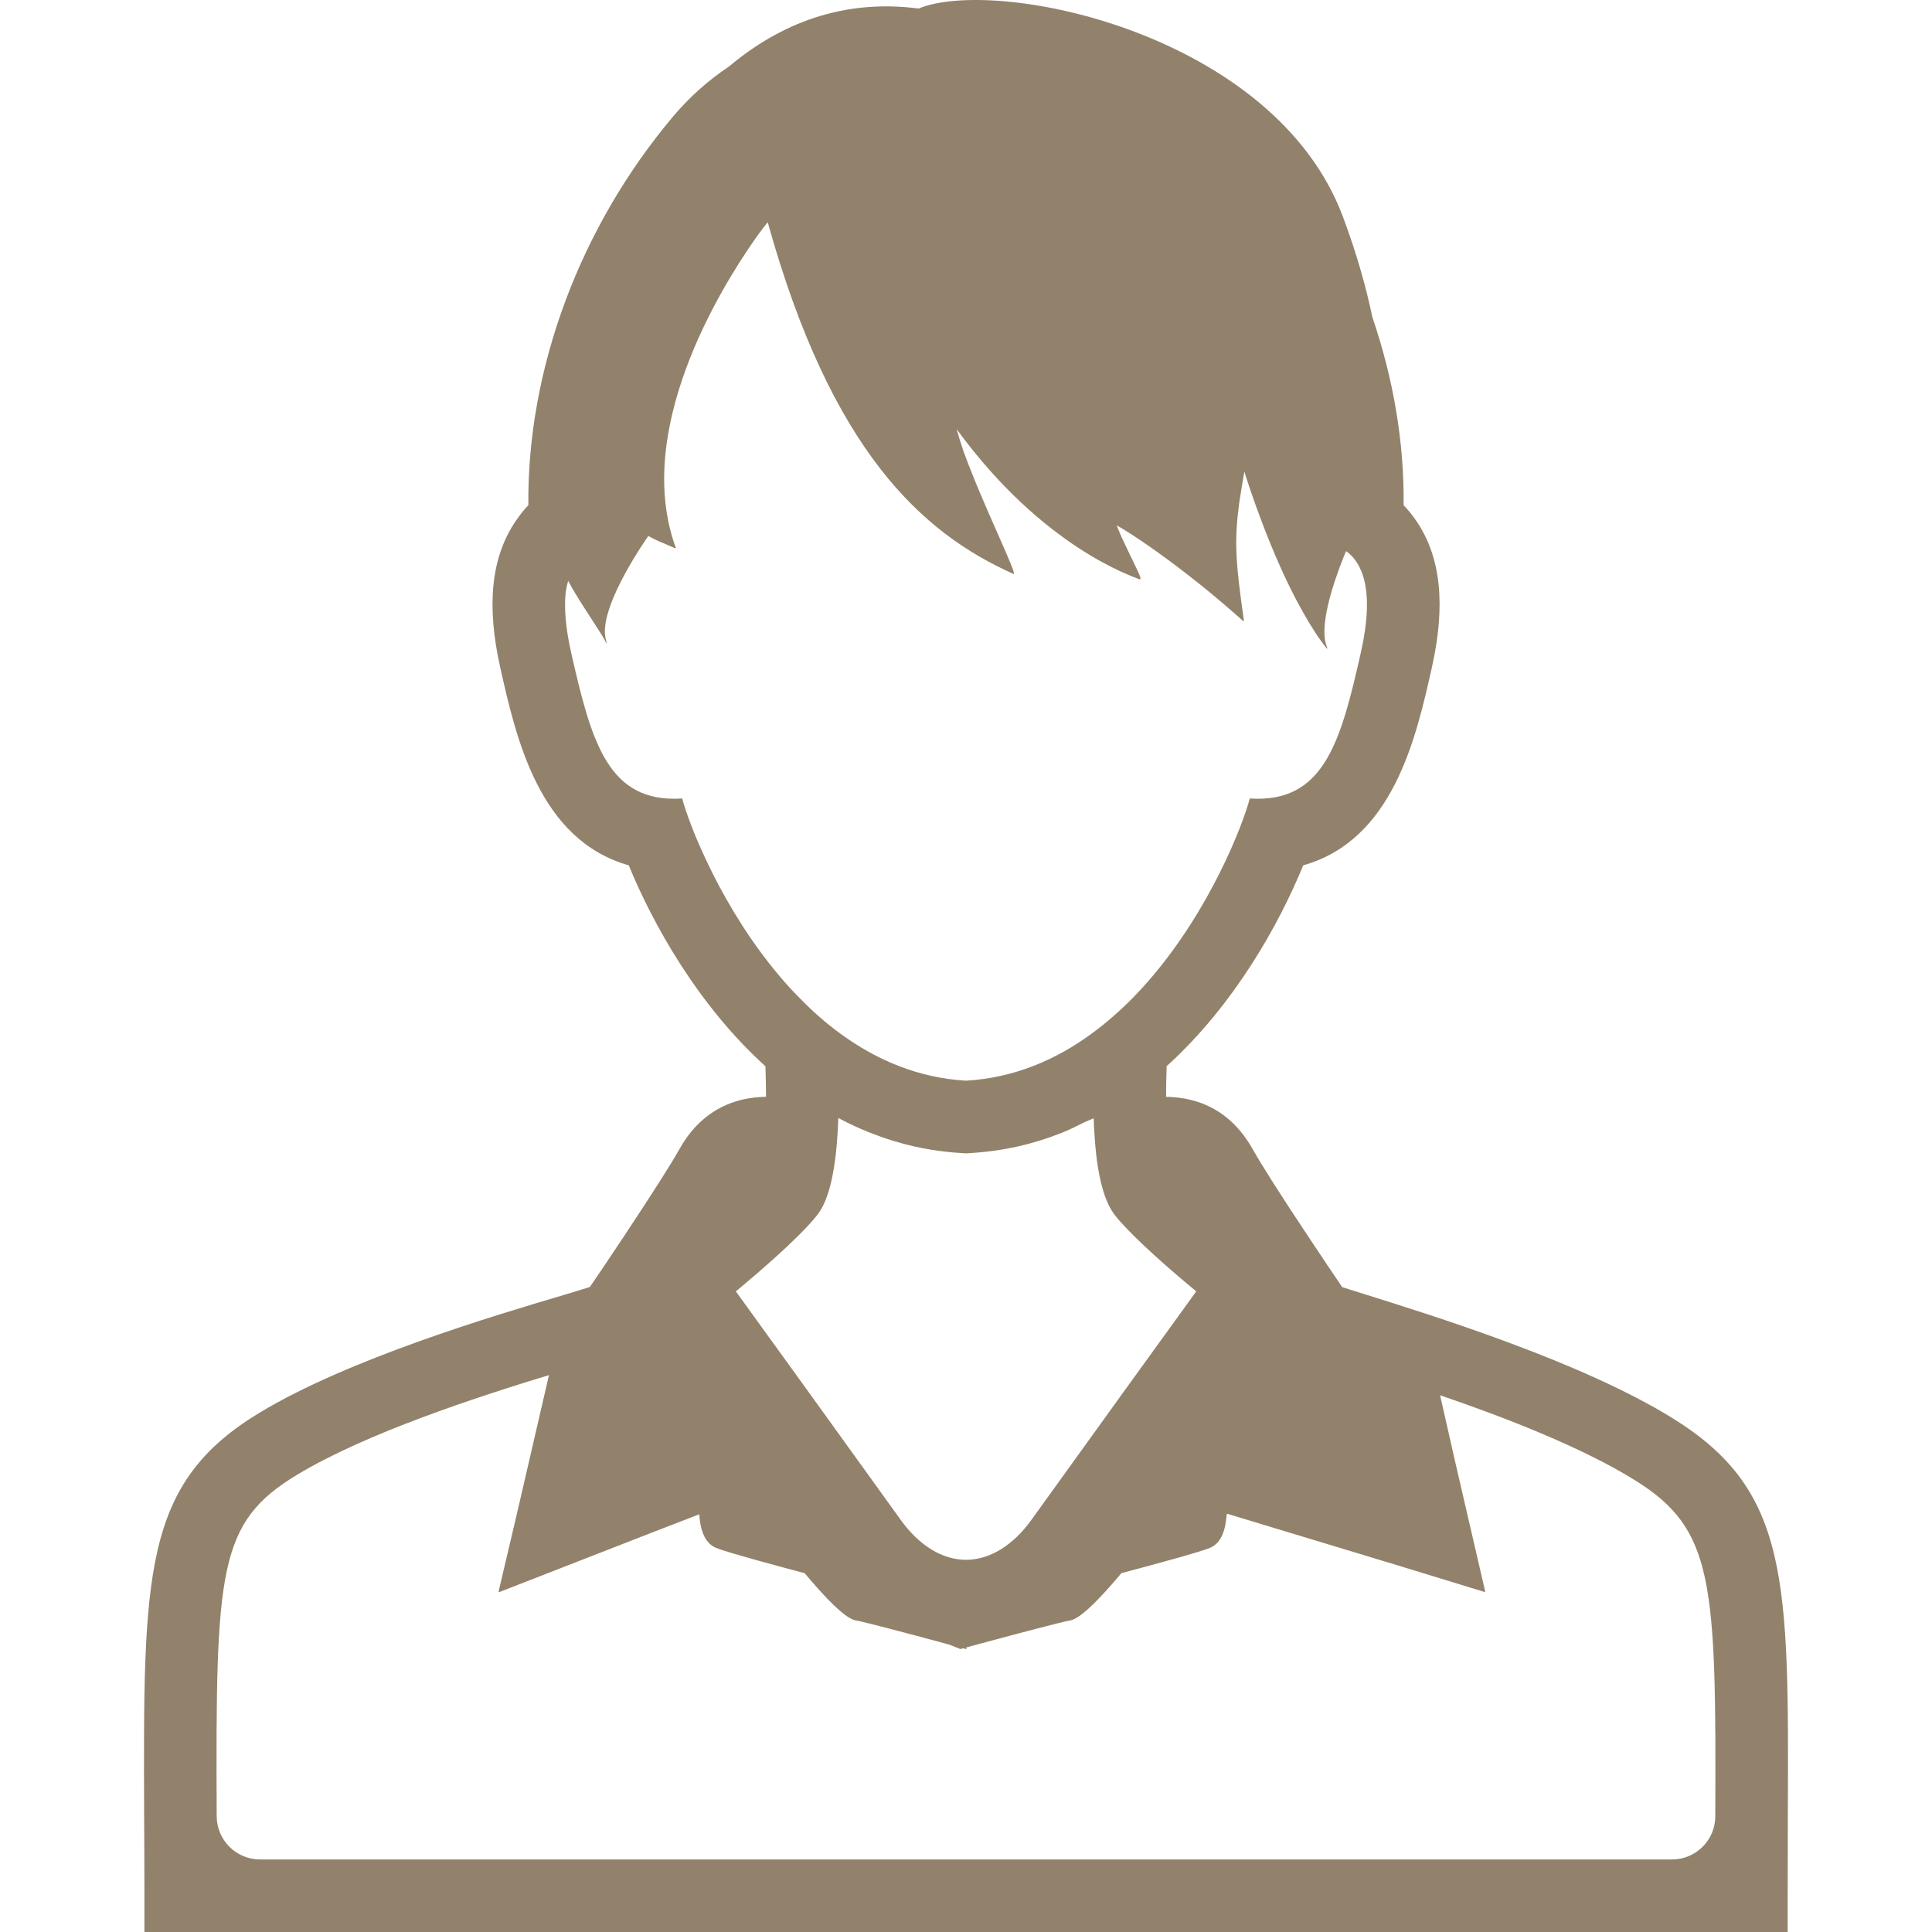 <!--?xml version="1.0" encoding="utf-8"?-->
<!-- Generator: Adobe Illustrator 18.1.1, SVG Export Plug-In . SVG Version: 6.00 Build 0)  -->

<svg version="1.1" id="_x31_0" xmlns="http://www.w3.org/2000/svg" xmlns:xlink="http://www.w3.org/1999/xlink" x="0px" y="0px" viewBox="0 0 512 512" style="width: 256px; height: 256px; opacity: 1;" xml:space="preserve">
<style type="text/css">
	.st0{fill:#374149;}
</style>
<g>
	<path class="st0" d="M443.303,375.871c-23.996-14.878-62.836-26.992-81.484-32.839c-2.192-0.691-4.462-1.383-6.114-1.922
		c-1.961-2.882-5.309-7.843-8.922-13.304c-7.422-11.153-12.535-19.188-14.805-23.266c-3.883-6.883-9.305-11.266-16.187-12.996
		c-2.5-0.653-4.887-0.848-6.77-0.883c0-2.461,0.039-5.152,0.152-8.113c17.922-16.227,29.84-37.688,36.187-53.223
		c23.801-6.726,29.879-33.644,34.07-52.296c3.766-16.727,2.422-29.492-4.152-39.066c-1-1.461-2.118-2.848-3.309-4.078
		c0.191-16.535-2.691-33.453-8.27-49.797c-1.652-7.922-4.114-16.726-7.766-26.531C337.784,8.794,264.3-6.279,243.421,2.259
		c-20.035-2.617-36.722,4-50.297,15.418c-5.5,3.656-10.382,8.039-14.613,13.035c-24.918,29.496-38.84,67.258-38.492,103.171
		c-1.192,1.23-2.27,2.618-3.27,4.078c-6.574,9.574-7.922,22.339-4.153,39.066c4.191,18.652,10.27,45.57,34.031,52.296
		c6.383,15.535,18.305,37.031,36.222,53.262c0.078,2.922,0.157,5.614,0.157,8.074c-1.887,0.035-4.27,0.23-6.809,0.883
		c-6.844,1.77-12.305,6.113-16.149,12.996c-2.269,4.078-7.422,12.113-14.804,23.266c-3.614,5.461-6.962,10.382-8.922,13.266
		c-1.808,0.578-4.343,1.308-6.805,2.078c-18.534,5.5-57.026,16.918-80.714,31.222c-30.957,18.692-30.839,42.57-30.609,106.442
		c0.039,6.691,0.078,13.843,0.078,21.57V512h435.483v-9.617c0-7.535,0.039-14.535,0.039-21.07
		C474.065,418.516,474.178,394.985,443.303,375.871z M172.843,406.118l12.48-4.817c0.278,4.738,1.734,7.762,4.379,8.871
		c2.73,1.195,18.418,5.383,23.531,6.73c10,11.918,12.652,12.383,13.805,12.574c1.538,0.23,14.422,3.614,23.034,5.961l1.395,0.375
		l2.797,1.086l0.066-0.015l-0.028,0.168l0.922-0.23l0.922,0.23l-0.074-0.461l4.266-1.153c8.653-2.347,21.496-5.73,23.035-5.961
		c1.153-0.191,3.805-0.656,13.805-12.574c6.383-1.691,20.879-5.574,23.535-6.73c2.554-1.094,3.965-3.945,4.336-8.371
		c0.027-0.23,0.082-0.418,0.106-0.66l45.476,13.766l22.832,6.992l-0.019-0.09l0.175,0.054l-7.918-34.195l-4.062-17.914
		c17.438,5.953,37.617,13.824,51.55,22.461c20.957,12.996,21.649,26.649,21.379,89.019c0,0.039,0,0.074,0,0.11
		c0,6.316-5.149,11.426-11.461,11.426H68.887c-6.305,0-11.402-5.102-11.461-11.406c0-0.21-0.004-0.418-0.004-0.629
		c-0.27-64.679,0.343-77.254,21.305-89.902c18.226-11,47.449-20.535,66.754-26.418l-8.446,36.535l-4.918,20.879l0.102-0.039
		l-0.043,0.187L172.843,406.118z M203.46,58.923c16.879,60.602,40.82,82.313,65.148,93.187c1.137,0.203-7.914-17.824-13.234-32.418
		c-0.706-2.062-1.336-4.066-1.843-5.953c22.953,31.453,46.691,38.992,48.262,39.718c1.426,0.66-0.598-2.547-4.696-11.41
		c-0.386-0.93-0.758-1.762-1.167-2.836c0.738,0.406,9.098,5.16,23.414,16.734c3.152,2.586,6.481,5.39,10.172,8.688
		c-0.012-0.07-0.016-0.118-0.027-0.18c0.066,0.054,0.121,0.098,0.183,0.156c-2.312-16.14-2.594-21.328-1.254-31.414
		c0.355-2.398,0.789-5.02,1.347-8.199c0.758,2.442,7.027,22.281,15.516,37.191c2.054,3.695,4.23,7.09,6.476,9.844
		c-0.066-0.13-0.078-0.309-0.14-0.442c0.094,0.113,0.187,0.25,0.281,0.363c-2.797-5.168,1.489-17.59,4.141-24.254
		c0.234-0.555,0.469-1.133,0.695-1.641c4.023,2.855,7.73,9.82,3.934,26.738c-5.152,22.882-9.422,38.878-27.305,38.878
		c-0.691,0-1.422-0.039-2.152-0.078c-2.039,7.614-10.652,29.418-26.148,47.527c-1.539,1.809-3.153,3.578-4.805,5.27
		c-3.426,3.461-7.118,6.73-11.078,9.614c-9.418,6.882-20.492,11.652-33.183,12.382c-12.691-0.73-23.726-5.5-33.184-12.382
		c-3.961-2.883-7.656-6.153-11-9.614c-1.691-1.691-3.304-3.461-4.843-5.27c-15.5-18.109-24.149-39.914-26.188-47.527
		c-0.73,0.039-1.422,0.078-2.152,0.078c-17.882,0-22.113-15.996-27.305-38.878c-1.472-6.551-1.816-11.61-1.441-15.512
		c0.152-1.191,0.374-2.313,0.687-3.355c2.203,4.187,5.195,8.5,8.988,14.472c0.387,0.699,0.786,1.352,1.16,2.122
		c-0.054-0.118-0.027-0.29-0.074-0.414c0.074,0.125,0.14,0.219,0.218,0.344c-0.183-0.39-0.289-0.832-0.386-1.282
		c-0.047-0.218-0.09-0.445-0.118-0.679c-1.074-8.863,11.461-26.457,11.461-26.457s1.703,1.038,5.055,2.37
		c0.664,0.297,1.301,0.586,2.102,0.914c-0.016-0.039-0.02-0.086-0.035-0.125c0.07,0.023,0.113,0.046,0.183,0.07
		c-11.449-31.078,11.68-68.629,20.813-81.687C201.886,60.826,203.163,59.232,203.46,58.923z M215.811,322.922
		c1.305-1.5,3.653-4.309,5.114-13c0.461-2.613,0.809-5.766,1.039-9.609c0.078-1.27,0.152-2.618,0.191-4.039
		c2.809,1.5,5.73,2.882,8.77,4.039c7.382,2.922,15.379,4.766,23.992,5.266l1.078,0.078l1.113-0.078
		c8.618-0.5,16.614-2.344,23.996-5.266c2.18-0.84,4.258-1.895,6.344-2.934c0.793-0.364,1.586-0.672,2.386-1.043
		c0.043,1.398,0.118,2.726,0.192,3.977c0.23,3.843,0.578,6.996,1.038,9.609c1.5,8.691,3.844,11.5,5.114,13
		c4.922,5.77,14.226,13.844,20.844,19.305c-9.078,12.535-27.996,38.722-43.722,60.602c-4.883,6.766-11.035,10.535-17.305,10.535
		c-6.27,0-12.383-3.77-17.266-10.535c-15.726-21.879-34.649-48.066-43.722-60.602C201.585,336.766,210.929,328.692,215.811,322.922z
		" style="fill: rgb(146, 130, 107);"></path>
</g>
</svg>
